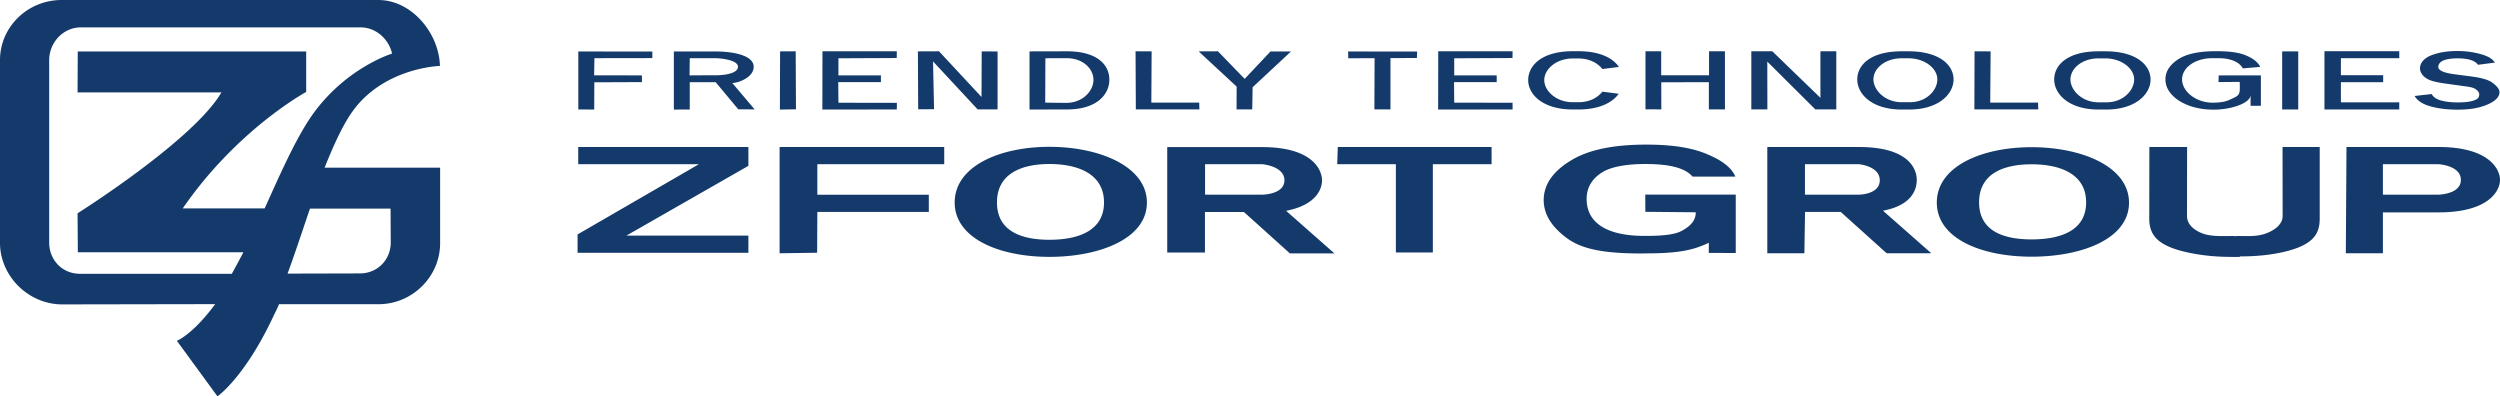 <svg xmlns="http://www.w3.org/2000/svg" xmlns:xlink="http://www.w3.org/1999/xlink" width="410" height="65" viewBox="0 0 410 65"><defs><path id="yuyaa" d="M1088.186 6799.262c4.579 0 8.94-1.342 8.94-6.076 0-4.72-4.361-6.242-8.94-6.242s-8.614 1.508-8.614 6.242 4.05 6.076 8.614 6.076zm-.005-15.123c8.237 0 15.978 3.182 15.978 9.107 0 5.926-7.74 8.851-15.978 8.851-8.221 0-15.543-2.97-15.543-8.88 0-5.911 7.322-9.078 15.543-9.078zm-186.09-7.273l-.015 1.086-12.209.016.016-9.555h12.193l-.016 1.102-9.556.045v2.808h6.966v1.102h-6.997l.031 3.38zm198.402-.085c2.727 0 4.51-1.99 4.51-3.754s-2.015-3.453-4.758-3.453h-1.07c-2.743 0-4.618 1.674-4.618 3.453 0 1.764 1.875 3.754 4.618 3.754zm-.243-8.368c5.12 0 7.415 2.25 7.446 4.619 0 2.355-2.389 4.936-7.322 4.936h-1.194c-4.933 0-7.291-2.566-7.291-4.936s2.172-4.619 7.29-4.619zm-10.977 9.53h-10.477l.031-9.53 2.635.015-.062 8.399h7.842zm-162.155 21.38c4.579 0 8.94-1.403 8.94-6.122 0-4.734-4.361-6.302-8.94-6.302s-8.614 1.568-8.614 6.302c0 4.735 4.035 6.122 8.614 6.122zm-.005-15.244c8.237 0 15.994 3.242 15.978 9.152 0 5.91-7.756 8.896-15.978 8.896s-15.544-3.015-15.544-8.926c0-5.91 7.307-9.122 15.544-9.122zm34.873 7.846s3.645 0 3.66-2.348c0-2.362-3.66-2.648-3.66-2.648h-9.355v4.996zm9.825-2.343c0 1.448-.992 4.056-5.892 4.991l7.924 6.981h-7.304l-7.536-6.785h-6.39v6.65h-6.187v-17.295h15.554c8.219 0 9.831 3.68 9.831 5.458zm-88.956-5.473h26.998v2.82h-20.81v5.006h18.282v2.82h-18.282l-.031 6.694-6.157.09zm91.54 0h25.224v2.82h-9.633v14.474h-6.065v-14.474h-9.618zm-167.536-6.136c5.073-6.574 11.448-8.866 12.441-9.183-.512-2.322-2.606-4.297-5.135-4.297h-45.917c-2.917 0-5.181 2.518-5.181 5.368v29.914c0 2.85 2.125 5.126 5.041 5.126h24.898c-.015.046-.015.09.016.03h-.016c.14-.27 1.179-2.14 1.908-3.558h-27.147l-.047-6.393s19.003-11.956 23.595-19.827H767.72l.031-6.71h37.464v6.635s-11.31 6.121-20.245 19.103h13.434c2.73-6.03 5.476-12.348 8.455-16.208zm12.193 16.238h-13.217c-1.256 3.68-2.435 7.298-3.676 10.66l11.851-.03c2.917 0 5.073-2.246 5.073-5.096zm8.113-23.4s-9.354.241-14.504 7.674c-1.552 2.232-3.087 5.64-4.422 9.017h18.941v12.394c0 5.443-4.53 9.996-10.114 9.996h-16.304c-.294.724-.558 1.206-.868 1.855-4.747 10.177-9.23 13.253-9.23 13.253l-6.655-9.107s2.56-.98 6.282-6.016l-25.068.045c-5.585 0-10.223-4.659-10.223-10.102v-29.96c0-5.442 4.53-9.86 10.114-9.86h51.921c5.507 0 9.975 5.473 10.114 10.796h-.015zm45.173 1.538s3.676.045 3.692-1.403c-.031-1.266-3.521-1.402-3.521-1.402h-4.39l-.032 2.82 1.552-.015zm6.267-1.387c0 1.764-2.59 2.653-3.506 2.653l3.661 4.327-2.684-.015-3.707-4.448h-4.25v4.479l-2.607.015v-9.53h6.888c2.73 0 6.205.589 6.205 2.518zm-28.776 13.147h27.907v3.091l-20.011 11.444h20.011v2.82H849.72v-3.016l19.903-11.52H849.83zm285.604 0v11.791c0 1.342-.341 2.443-1.226 3.302-.884.86-2.327 1.538-4.343 2.036-2.017.497-4.39.814-7.524.814v.075a31.74 31.74 0 0 1-1.737 0c-3.04-.015-5.554-.407-7.524-.89-2.017-.497-3.46-1.176-4.343-2.035-.87-.86-1.257-1.96-1.257-3.302l.016-11.79h6.19l-.016 11.323c0 1.477 1.35 2.457 2.76 2.925 1.412.467 3.212.346 5.089.346v.136l.093-.06v-.076c1.877 0 3.382.121 4.793-.346 1.412-.468 2.948-1.448 2.948-2.925l-.016-11.324h6.097zm13.046-6.151h-12.27v-9.56h12.27v1.146h-9.571v2.79h6.934v1.145h-6.934v3.302h9.571zm-88.64 13.967s3.429 0 3.444-2.348c0-2.362-3.443-2.648-3.443-2.648h-8.827v4.996zm9.51-2.418c0 1.448-.667 4.131-5.538 5.051l7.927 6.981h-7.322l-7.54-6.785h-5.848l-.108 6.785h-6.081v-17.43h15c8.222 0 9.51 3.619 9.51 5.398zm-24.497-11.565h-2.635v-9.529h3.442l7.89 7.63v-7.63h2.604v9.53h-3.441l-7.875-7.84zm-31.907.016c-4.933 0-7.322-2.458-7.322-4.825 0-2.368 2.203-4.735 7.322-4.735h.915c3.506 0 5.647 1.116 6.64 2.579l-2.715.346c-.76-.995-2.157-1.734-3.925-1.734h-.915c-2.746 0-4.685 1.78-4.685 3.544s1.939 3.633 4.685 3.633h.915c1.784 0 3.165-.738 3.925-1.734l2.683.347c-1.039 1.463-3.226 2.579-6.608 2.579zm11.877 13.962h14.841v9.574l-4.42-.015v-1.659c-2.651 1.252-5.086 1.734-10.359 1.734-.232.015-.465.015-.713.015-5.35 0-9.336-.512-11.972-2.352-2.62-1.854-4.032-3.98-4.032-6.408 0-2.563 1.55-4.734 4.497-6.513 2.947-1.78 7.056-2.579 12.344-2.579 3.94 0 7.196.437 9.74 1.478 2.558 1.04 4.186 2.216 4.853 3.77h-7.025c-1.35-1.569-4.187-2.066-7.77-2.066-2.59 0-5.303.331-6.931 1.296-1.629.965-2.668 2.428-2.668 4.418 0 4.192 3.707 6.076 9.491 6.076 2.249 0 4.746-.075 6.141-.844 1.69-.935 2.264-1.87 2.264-3.03l-8.265-.076zm-31.33-15.084l9.571.015v1.101l-12.208.016.015-9.555h12.193l-.015 1.102-9.556.045v2.808h6.965v1.102h-6.996zm161.433 15.089s3.658-.06 3.658-2.423-3.658-2.573-3.658-2.573h-9.13v4.996zm.007-7.816c8.238 0 10.068 3.619 10.068 5.398 0 1.78-1.83 5.323-10.068 5.323h-9.137v6.71h-6.08l.108-17.43zm-127.467-6.167l-2.607-.015v-9.514h2.576v3.936h7.849v-3.936h2.606v9.53h-2.637v-4.464l-7.803.016s0 4.447.016 4.447zm39.422-8.383c-2.764 0-4.643 1.689-4.643 3.453 0 1.764 1.894 3.754 4.643 3.754h1.32c2.748 0 4.518-1.975 4.518-3.754 0-1.764-2.018-3.453-4.767-3.453zm-.005 8.409c-4.933 0-7.29-2.566-7.29-4.936s2.171-4.619 7.29-4.619h1.07c5.12 0 7.431 2.25 7.431 4.619 0 2.355-2.389 4.936-7.322 4.936zm-109.089-.026l.016-3.739-6.232-5.775 3.162-.015 4.387 4.524 4.232-4.493h3.364l-6.293 5.865-.063 3.633zm154.293-1.613c-1.303-.95-1.954-2.05-1.954-3.317 0-1.312.729-2.427 2.187-3.347 1.458-.905 3.537-1.267 6.158-1.267 1.97 0 3.6.166 4.856.694 1.21.497 1.986 1.13 2.342 1.885l-2.854.24c-.434-.783-1.288-1.296-2.513-1.537-.62-.15-1.505-.136-2.498-.136-2.776 0-4.948 1.523-4.948 3.483 0 1.96 2.25 3.815 5.026 3.815.496 0 .946-.03 1.35-.09.915-.076 1.706-.513 2.358-.83.837-.422.729-1.07.729-1.96l-.016-.528-3.475.03.031-1.1h6.919v4.99h-1.69v-1.673l-.125.362c-.776 1.251-3.677 1.945-5.926 1.945-2.653 0-4.654-.724-5.957-1.659zm48.748.106c.637-.242.76-.573.76-.95 0-.272-.154-.513-.45-.754-.294-.241-.682-.422-1.63-.543l-3.368-.467c-1.133-.151-1.972-.332-2.515-.528-.528-.196-.962-.467-1.273-.83-.31-.361-.481-.738-.481-1.145 0-.814.574-1.598 1.692-2.08 1.149-.483 2.64-.77 4.424-.77 1.49 0 2.841.211 4.005.558 1.103.317 1.817.769 2.158 1.342l-2.763.362c-.512-.709-1.63-1.056-3.338-1.056-1.009 0-1.8.121-2.344.347-.559.226-.838.679-.838 1.04 0 .573.87.98 2.561 1.207l2.997.392c1.785.241 2.778.588 3.368 1.04.59.452 1.118.965 1.118 1.508 0 .89-.854 1.583-2.111 2.096-1.273.512-2.748.784-4.782.784-1.707 0-3.244-.196-4.533-.573-1.226-.362-2.064-.92-2.499-1.674l2.81-.317c.435.905 1.894 1.373 4.362 1.373 1.149 0 2.05-.121 2.67-.362zm-219.558 1.507l-.046-9.529 2.637.015-.047 8.399h7.85l.03 1.115zm190.635.016h-2.637v-9.53h2.637zm-151.48-8.414l-4.313.015-.031-1.115 11.324.015-.047 1.055-4.328.015v8.413H980.4zm-94.892 8.383l-2.637.046.031-9.545 2.56-.015zm20.043 0l-.047-9.499 3.457-.015 6.975 7.494.031-7.479 2.604.016v9.498h-3.27l-7.317-7.87.17 7.84zm20.833-1.1s.698.03 3.444.045c2.746 0 4.468-1.99 4.468-3.77 0-1.779-1.66-3.558-4.406-3.558-2.746 0-3.475.015-3.475.015zm10.518-3.75c0 2.37-2.001 4.875-6.935 4.875l-6.158.016v-9.54l6.096-.015c5.12 0 6.997 2.295 6.997 4.664zm-84.465.423l-.015 4.468-2.609-.016v-9.508l12.141.015v1.071l-9.501.015-.047 2.808 7.84.015v1.102z"/></defs><g><g transform="translate(-755 -6760)"><use fill="#143a6b" xlink:href="#yuyaa"/></g></g></svg>